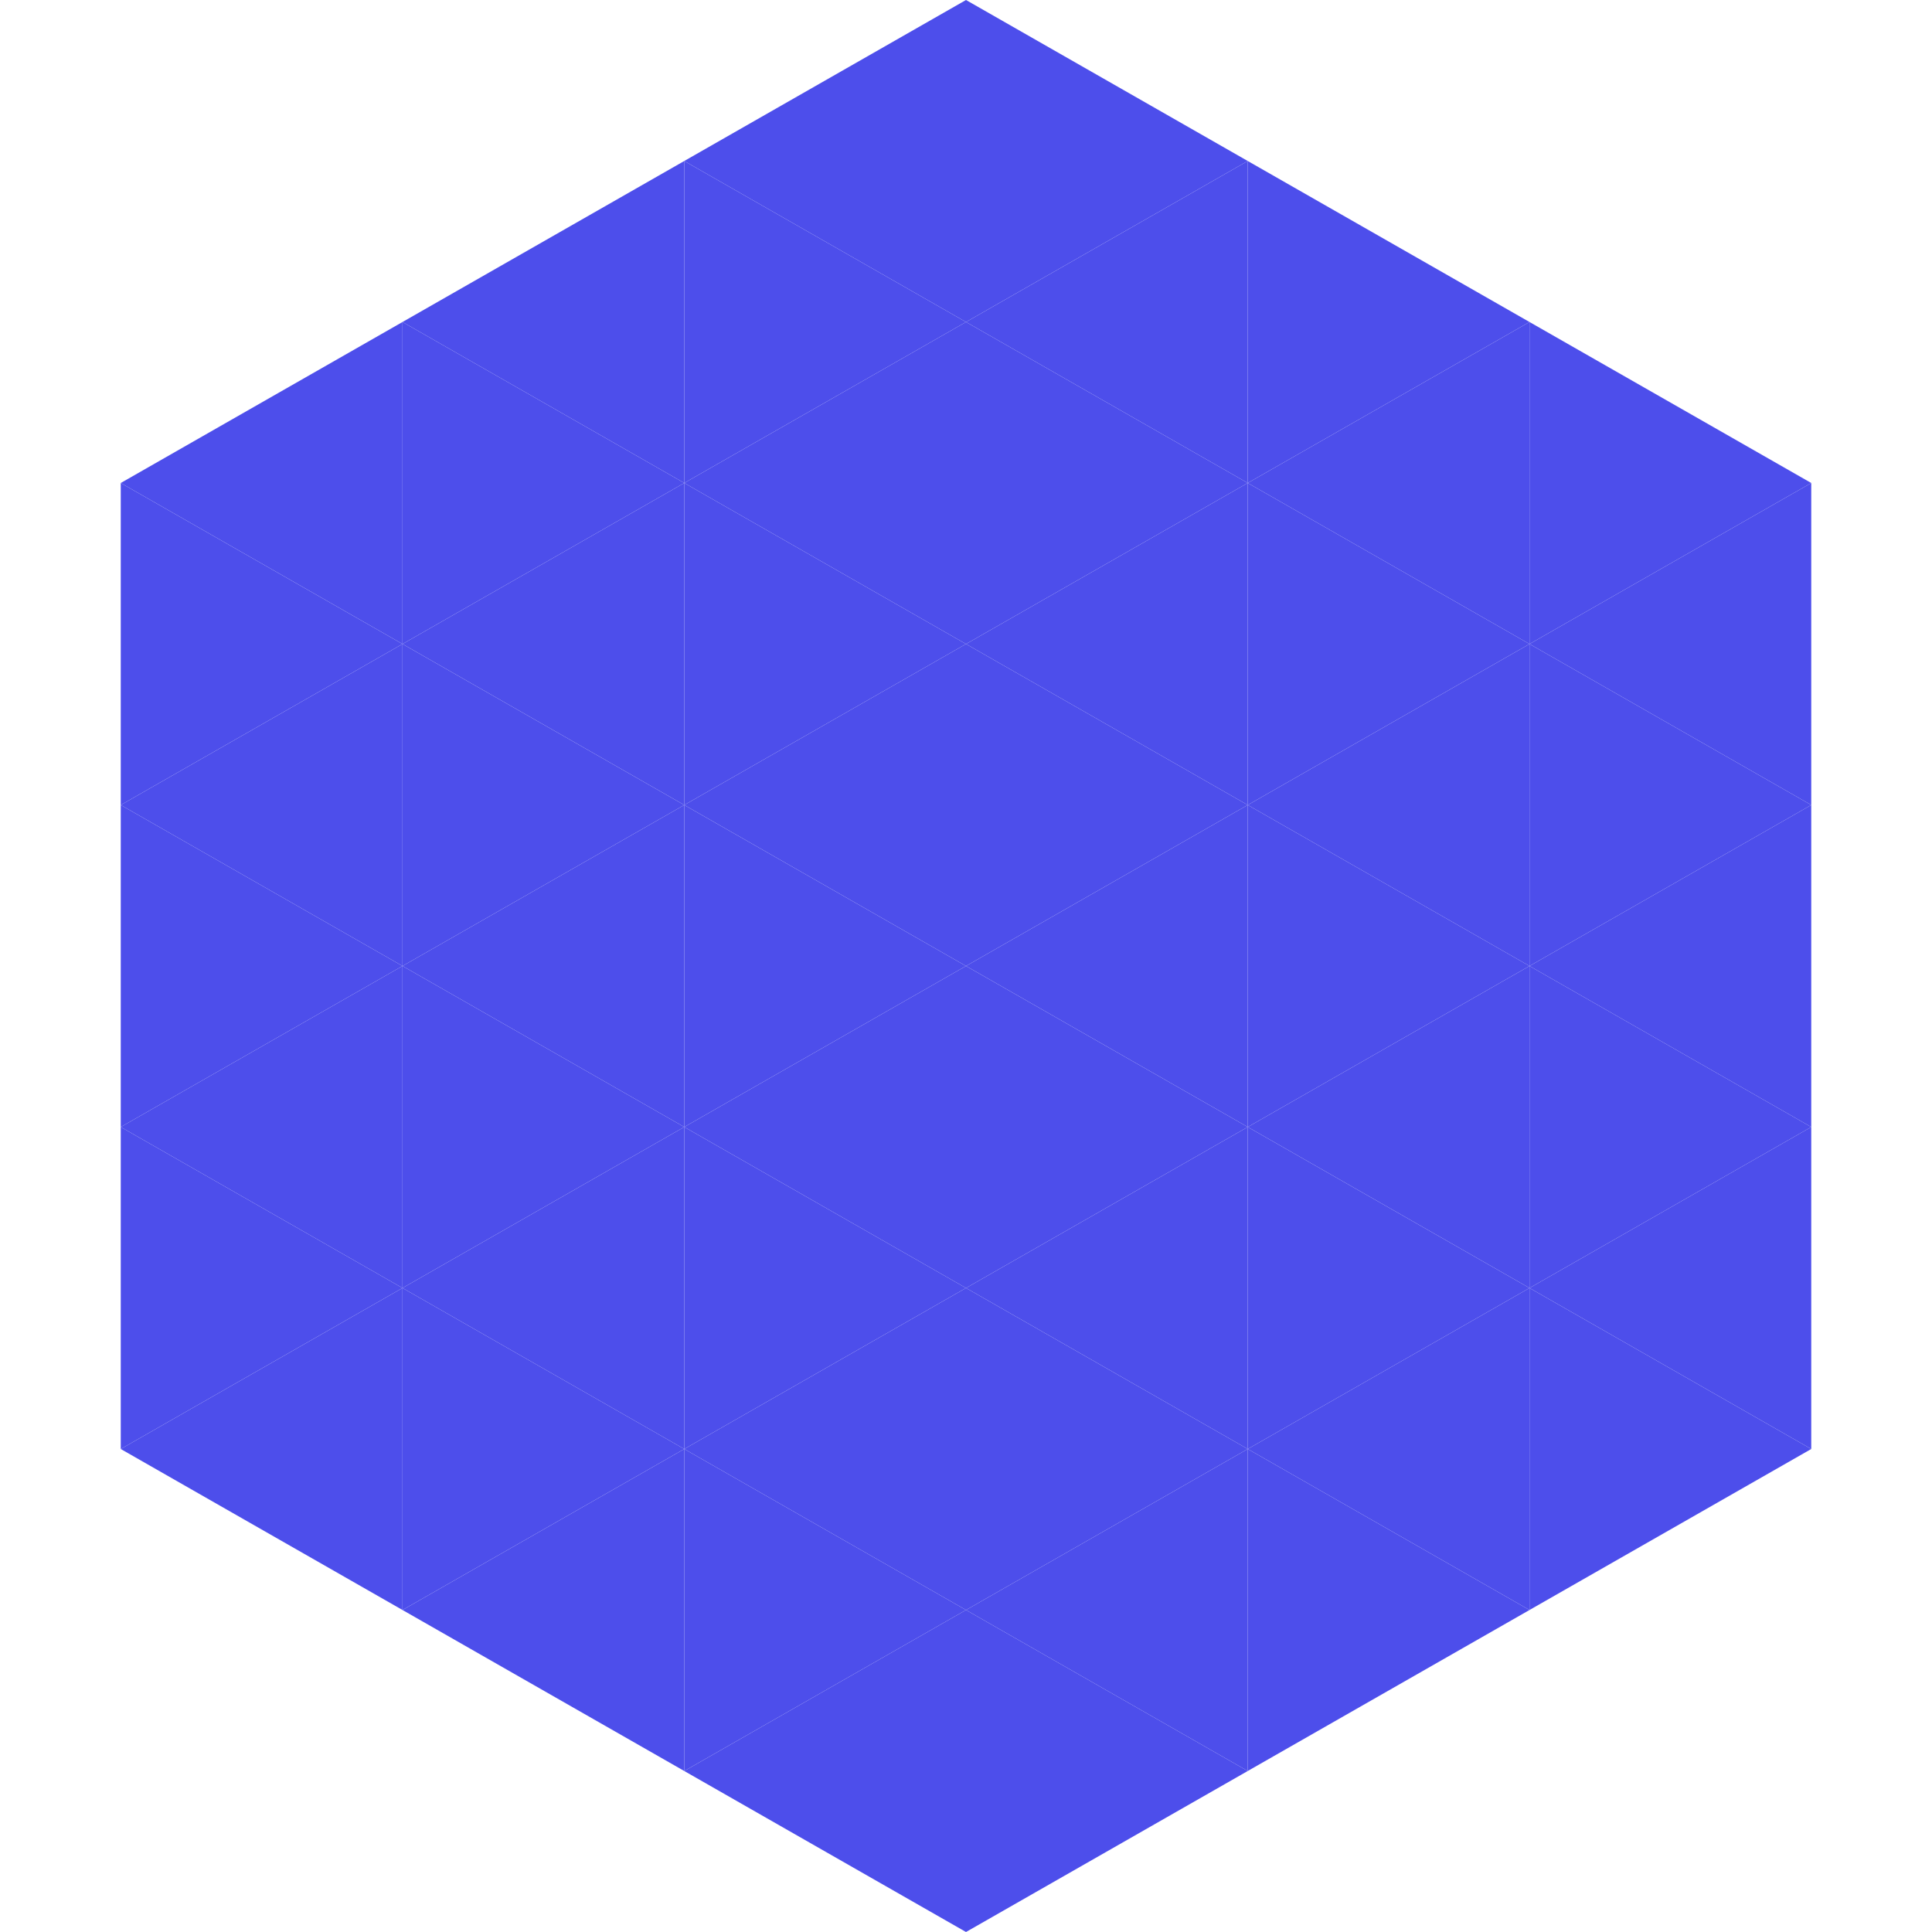 <?xml version="1.0"?>
<!-- Generated by SVGo -->
<svg width="240" height="240"
     xmlns="http://www.w3.org/2000/svg"
     xmlns:xlink="http://www.w3.org/1999/xlink">
<polygon points="50,40 15,60 50,80" style="fill:rgb(77,78,235)" />
<polygon points="190,40 225,60 190,80" style="fill:rgb(77,78,235)" />
<polygon points="15,60 50,80 15,100" style="fill:rgb(77,78,235)" />
<polygon points="225,60 190,80 225,100" style="fill:rgb(77,78,235)" />
<polygon points="50,80 15,100 50,120" style="fill:rgb(77,78,235)" />
<polygon points="190,80 225,100 190,120" style="fill:rgb(77,78,235)" />
<polygon points="15,100 50,120 15,140" style="fill:rgb(77,78,235)" />
<polygon points="225,100 190,120 225,140" style="fill:rgb(77,78,235)" />
<polygon points="50,120 15,140 50,160" style="fill:rgb(77,78,235)" />
<polygon points="190,120 225,140 190,160" style="fill:rgb(77,78,235)" />
<polygon points="15,140 50,160 15,180" style="fill:rgb(77,78,235)" />
<polygon points="225,140 190,160 225,180" style="fill:rgb(77,78,235)" />
<polygon points="50,160 15,180 50,200" style="fill:rgb(77,78,235)" />
<polygon points="190,160 225,180 190,200" style="fill:rgb(77,78,235)" />
<polygon points="15,180 50,200 15,220" style="fill:rgb(255,255,255); fill-opacity:0" />
<polygon points="225,180 190,200 225,220" style="fill:rgb(255,255,255); fill-opacity:0" />
<polygon points="50,0 85,20 50,40" style="fill:rgb(255,255,255); fill-opacity:0" />
<polygon points="190,0 155,20 190,40" style="fill:rgb(255,255,255); fill-opacity:0" />
<polygon points="85,20 50,40 85,60" style="fill:rgb(77,78,235)" />
<polygon points="155,20 190,40 155,60" style="fill:rgb(77,78,235)" />
<polygon points="50,40 85,60 50,80" style="fill:rgb(77,78,235)" />
<polygon points="190,40 155,60 190,80" style="fill:rgb(77,78,235)" />
<polygon points="85,60 50,80 85,100" style="fill:rgb(77,78,235)" />
<polygon points="155,60 190,80 155,100" style="fill:rgb(77,78,235)" />
<polygon points="50,80 85,100 50,120" style="fill:rgb(77,78,235)" />
<polygon points="190,80 155,100 190,120" style="fill:rgb(77,78,235)" />
<polygon points="85,100 50,120 85,140" style="fill:rgb(77,78,235)" />
<polygon points="155,100 190,120 155,140" style="fill:rgb(77,78,235)" />
<polygon points="50,120 85,140 50,160" style="fill:rgb(77,78,235)" />
<polygon points="190,120 155,140 190,160" style="fill:rgb(77,78,235)" />
<polygon points="85,140 50,160 85,180" style="fill:rgb(77,78,235)" />
<polygon points="155,140 190,160 155,180" style="fill:rgb(77,78,235)" />
<polygon points="50,160 85,180 50,200" style="fill:rgb(77,78,235)" />
<polygon points="190,160 155,180 190,200" style="fill:rgb(77,78,235)" />
<polygon points="85,180 50,200 85,220" style="fill:rgb(77,78,235)" />
<polygon points="155,180 190,200 155,220" style="fill:rgb(77,78,235)" />
<polygon points="120,0 85,20 120,40" style="fill:rgb(77,78,235)" />
<polygon points="120,0 155,20 120,40" style="fill:rgb(77,78,235)" />
<polygon points="85,20 120,40 85,60" style="fill:rgb(77,78,235)" />
<polygon points="155,20 120,40 155,60" style="fill:rgb(77,78,235)" />
<polygon points="120,40 85,60 120,80" style="fill:rgb(77,78,235)" />
<polygon points="120,40 155,60 120,80" style="fill:rgb(77,78,235)" />
<polygon points="85,60 120,80 85,100" style="fill:rgb(77,78,235)" />
<polygon points="155,60 120,80 155,100" style="fill:rgb(77,78,235)" />
<polygon points="120,80 85,100 120,120" style="fill:rgb(77,78,235)" />
<polygon points="120,80 155,100 120,120" style="fill:rgb(77,78,235)" />
<polygon points="85,100 120,120 85,140" style="fill:rgb(77,78,235)" />
<polygon points="155,100 120,120 155,140" style="fill:rgb(77,78,235)" />
<polygon points="120,120 85,140 120,160" style="fill:rgb(77,78,235)" />
<polygon points="120,120 155,140 120,160" style="fill:rgb(77,78,235)" />
<polygon points="85,140 120,160 85,180" style="fill:rgb(77,78,235)" />
<polygon points="155,140 120,160 155,180" style="fill:rgb(77,78,235)" />
<polygon points="120,160 85,180 120,200" style="fill:rgb(77,78,235)" />
<polygon points="120,160 155,180 120,200" style="fill:rgb(77,78,235)" />
<polygon points="85,180 120,200 85,220" style="fill:rgb(77,78,235)" />
<polygon points="155,180 120,200 155,220" style="fill:rgb(77,78,235)" />
<polygon points="120,200 85,220 120,240" style="fill:rgb(77,78,235)" />
<polygon points="120,200 155,220 120,240" style="fill:rgb(77,78,235)" />
<polygon points="85,220 120,240 85,260" style="fill:rgb(255,255,255); fill-opacity:0" />
<polygon points="155,220 120,240 155,260" style="fill:rgb(255,255,255); fill-opacity:0" />
</svg>
